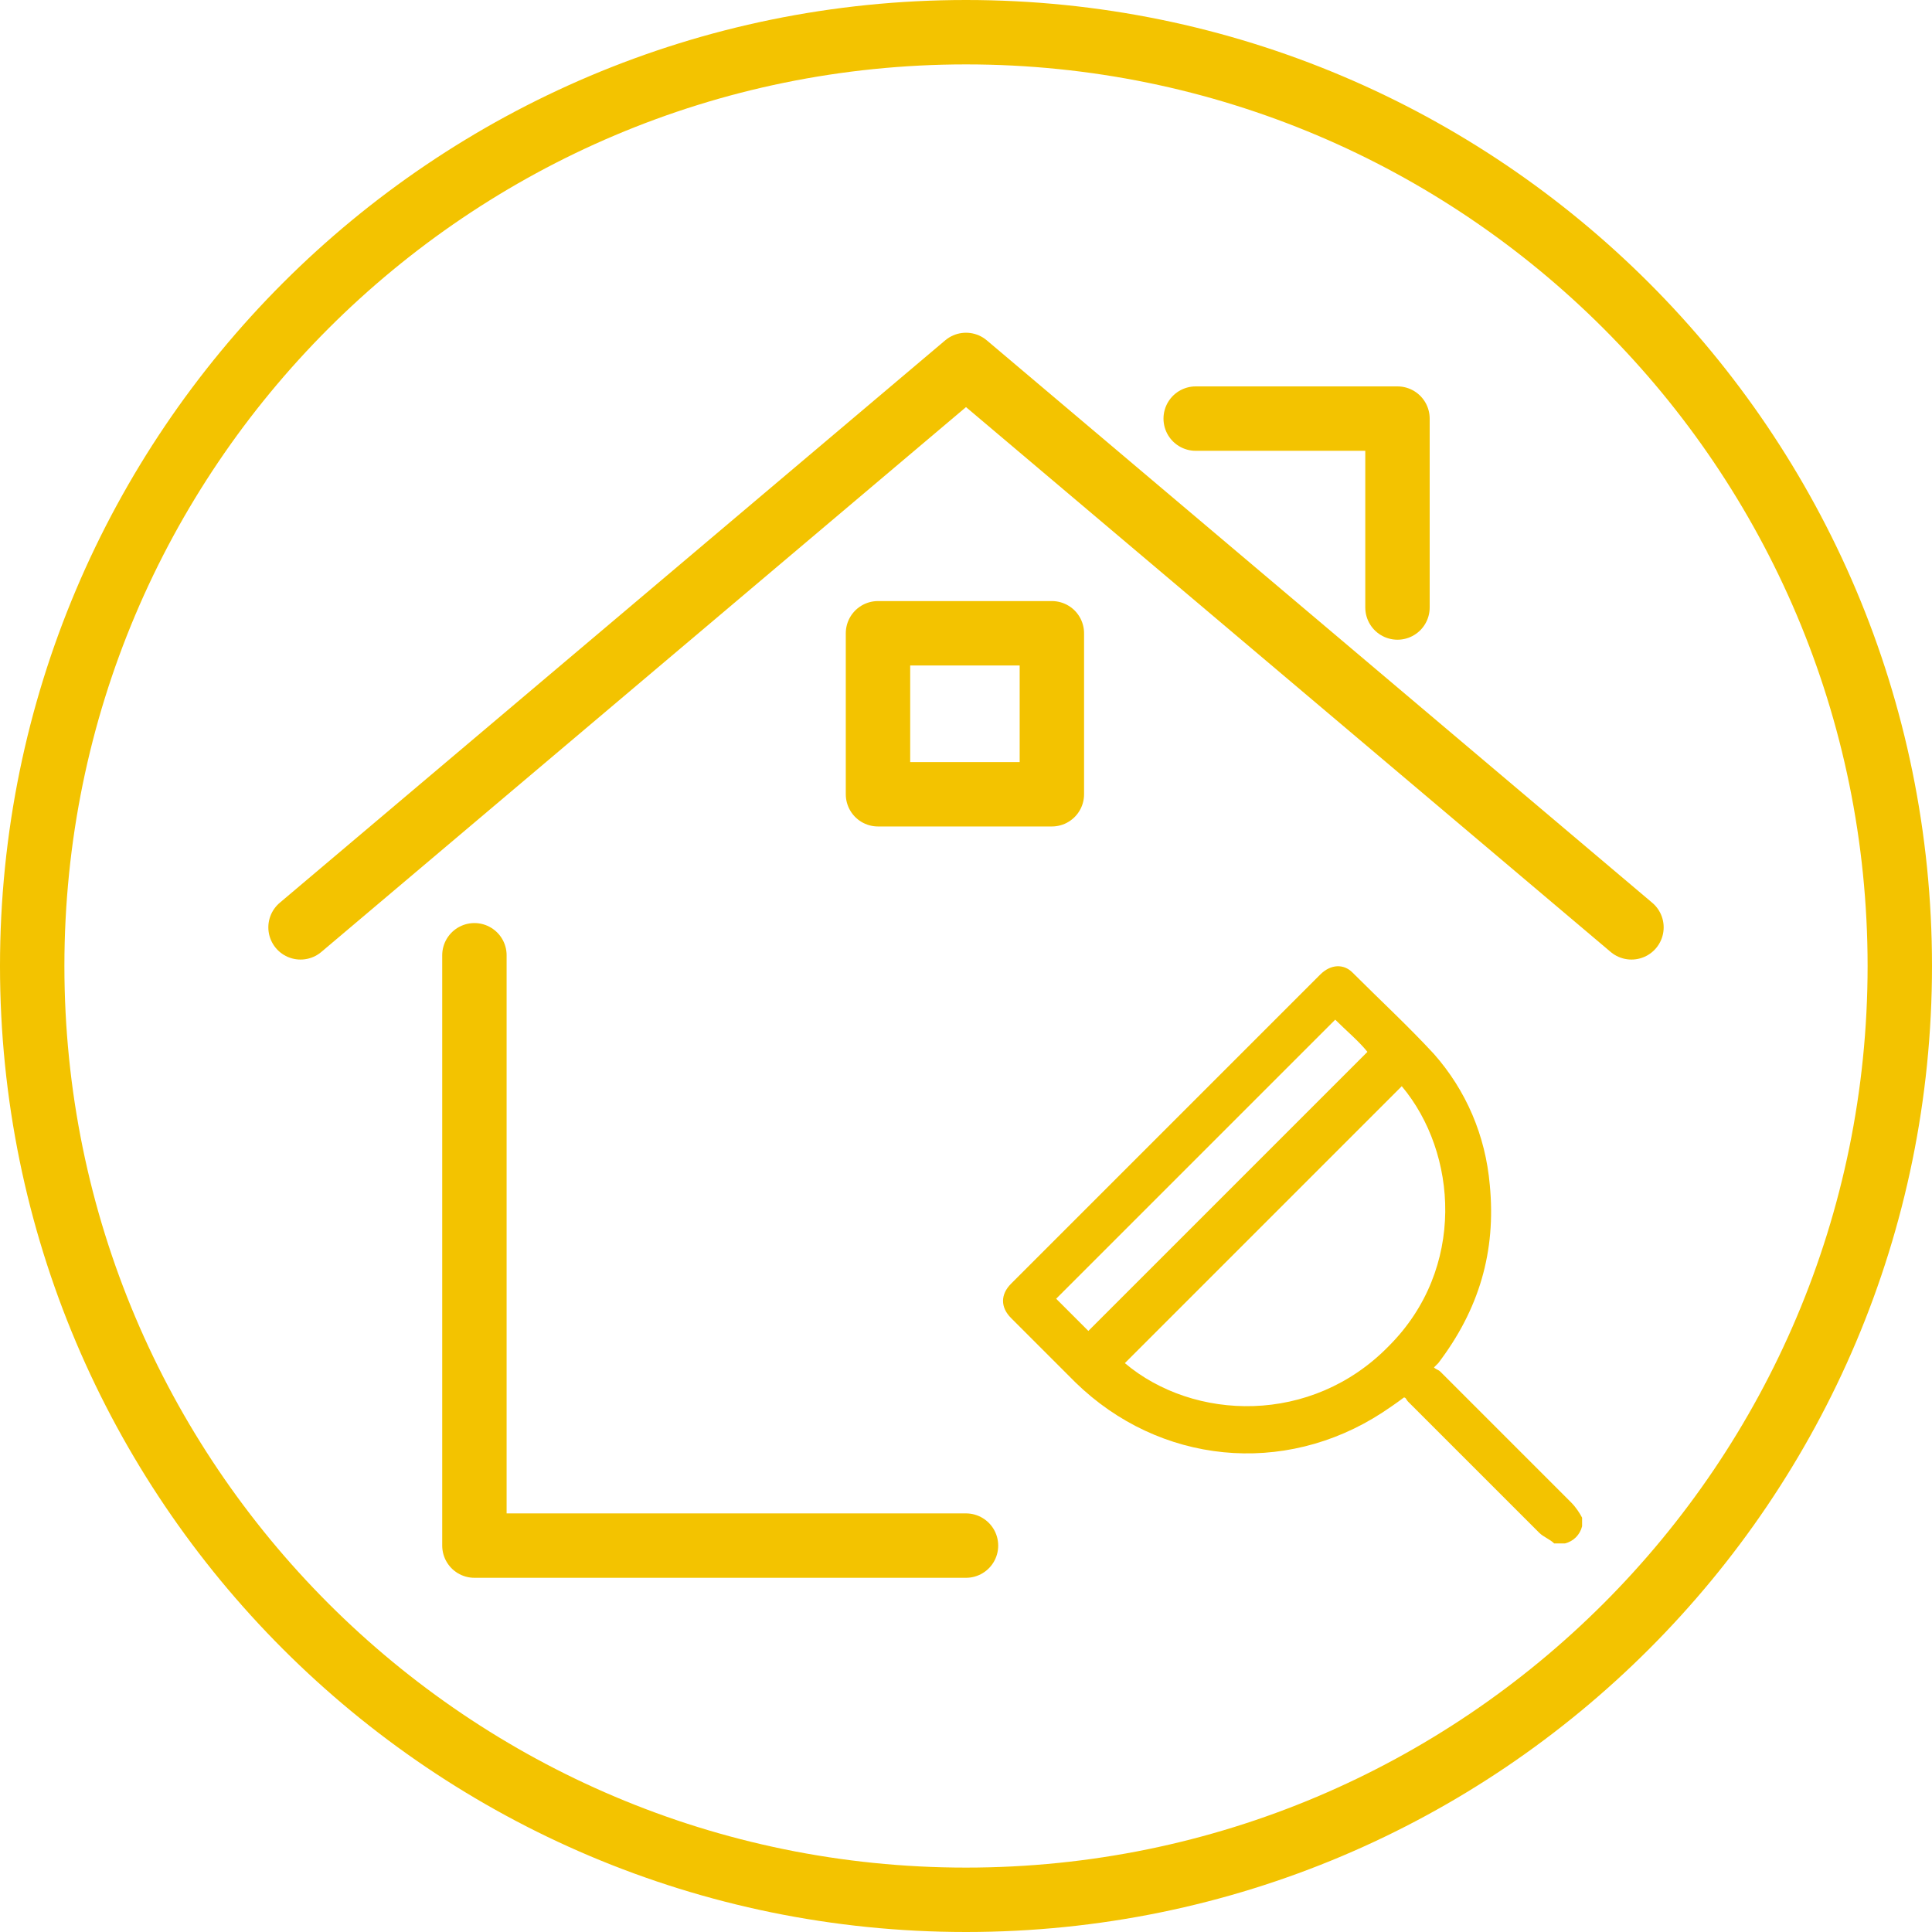 <svg width="90" height="90" viewBox="0 0 90 90" fill="none" xmlns="http://www.w3.org/2000/svg">
<g clip-path="url(#clip0_198_1722)">
<path d="M72.4 71.9C72.2 71.7 71.9 71.6 71.7 71.4C69.7 69.4 67.6 67.3 65.6 65.3C65.5 65.2 65.5 65.1 65.4 65.1C65 65.4 64.7 65.6 64.4 65.8C59.8 68.8 54 68.2 50.1 64.4C49.1 63.4 48.1 62.4 47.1 61.4C46.6 60.9 46.6 60.3 47.1 59.8C51.9 55 56.7 50.2 61.5 45.4C62 44.9 62.6 44.9 63 45.3C64.3 46.6 65.6 47.8 66.8 49.1C68.3 50.8 69.2 52.9 69.4 55.2C69.7 58.3 68.9 61 67 63.5C67 63.5 66.9 63.6 66.8 63.7C66.9 63.8 67 63.8 67.1 63.9C69.1 65.9 71.2 68 73.2 70C73.4 70.2 73.6 70.5 73.7 70.7C73.7 70.8 73.7 71 73.7 71.1C73.6 71.5 73.3 71.8 72.9 71.9C72.7 71.9 72.5 71.9 72.4 71.9ZM65.3 50.6C61 54.9 56.7 59.2 52.4 63.5C55.6 66.2 61.1 66.4 64.7 62.7C68.3 59.1 67.9 53.7 65.3 50.6ZM62.2 47.5C57.9 51.8 53.5 56.2 49.2 60.5C49.7 61 50.2 61.5 50.7 62C55 57.7 59.3 53.4 63.7 49C63.3 48.5 62.7 48 62.2 47.5Z" fill="#F3C300"/>
<path d="M45 88.5C69.024 88.5 88.5 69.024 88.5 45C88.5 20.976 69.024 1.5 45 1.5C20.976 1.5 1.5 20.976 1.5 45C1.5 69.024 20.976 88.5 45 88.5Z" stroke="#F3C300" stroke-width="3"/>
<path d="M22.1 44.5V72H45" stroke="#F3C300" stroke-width="3" stroke-linecap="round" stroke-linejoin="round"/>
<path d="M14 43.2L45 17L76 43.2" stroke="#F3C300" stroke-width="3" stroke-linecap="round" stroke-linejoin="round"/>
<path d="M55.7 19.5H65.1V28.3" stroke="#F3C300" stroke-width="3" stroke-linecap="round" stroke-linejoin="round"/>
<path d="M49 29.5H40.9V37H49V29.5Z" stroke="#F3C300" stroke-width="3" stroke-linecap="round" stroke-linejoin="round"/>
</g>
<defs>
<clipPath id="clip0_198_1722">
<rect width="90" height="90" fill="white"/>
</clipPath>
</defs>
</svg>

